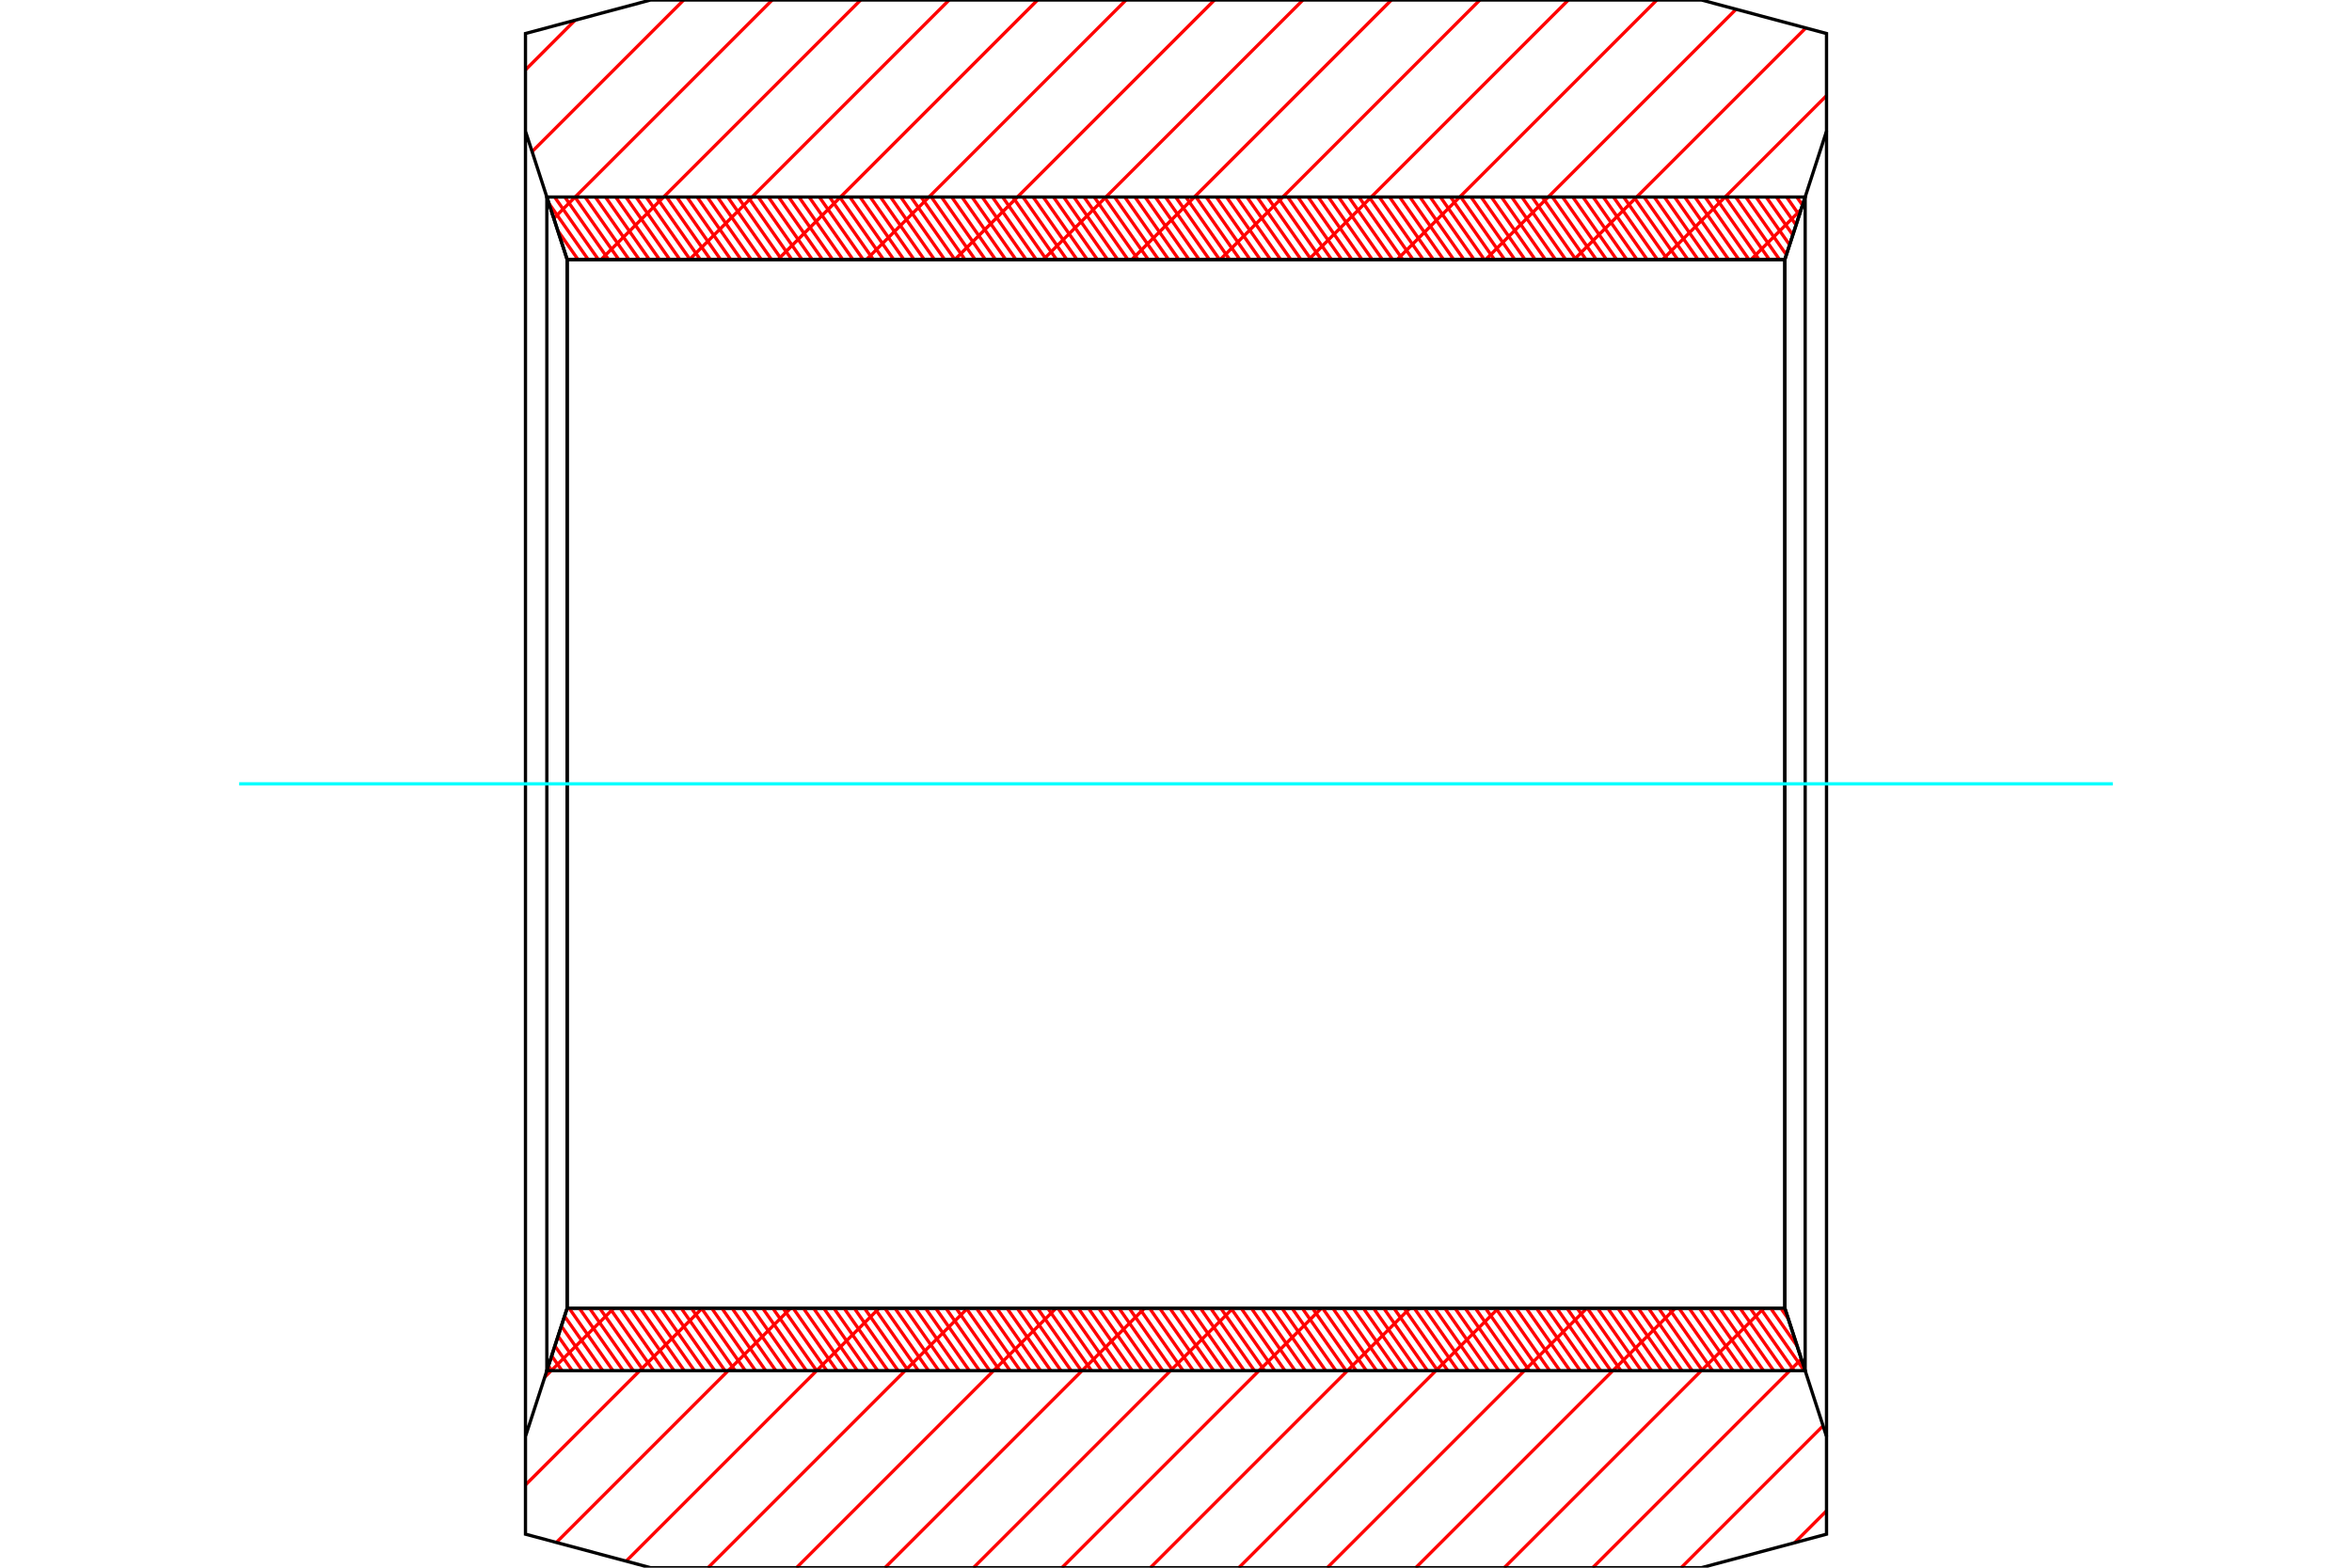<?xml version="1.0" standalone="no"?>
<!DOCTYPE svg PUBLIC "-//W3C//DTD SVG 1.1//EN"
	"http://www.w3.org/Graphics/SVG/1.1/DTD/svg11.dtd">
<svg xmlns="http://www.w3.org/2000/svg" height="100%" width="100%" viewBox="0 0 36000 24000">
	<rect x="-1800" y="-1200" width="39600" height="26400" style="fill:#FFF"/>
	<g style="fill:none; fill-rule:evenodd" transform="matrix(1 0 0 1 0 0)">
		<g style="fill:none; stroke:#000; stroke-width:50; shape-rendering:geometricPrecision">
		</g>
		<g style="fill:none; stroke:#F00; stroke-width:50; shape-rendering:geometricPrecision">
			<line x1="27957" y1="23129" x2="27468" y2="23618"/>
			<line x1="27904" y1="21828" x2="25732" y2="24000"/>
			<line x1="27572" y1="20806" x2="24378" y2="24000"/>
			<line x1="26997" y1="20027" x2="23024" y2="24000"/>
			<line x1="25643" y1="20027" x2="21670" y2="24000"/>
			<line x1="24289" y1="20027" x2="20316" y2="24000"/>
			<line x1="22935" y1="20027" x2="18962" y2="24000"/>
			<line x1="21581" y1="20027" x2="17608" y2="24000"/>
			<line x1="20227" y1="20027" x2="16254" y2="24000"/>
			<line x1="18873" y1="20027" x2="14900" y2="24000"/>
			<line x1="17519" y1="20027" x2="13546" y2="24000"/>
			<line x1="16165" y1="20027" x2="12192" y2="24000"/>
			<line x1="14811" y1="20027" x2="10838" y2="24000"/>
			<line x1="13457" y1="20027" x2="9584" y2="23900"/>
			<line x1="12103" y1="20027" x2="8516" y2="23614"/>
			<line x1="27568" y1="3208" x2="26802" y2="3973"/>
			<line x1="10749" y1="20027" x2="8043" y2="22733"/>
			<line x1="27957" y1="1464" x2="25448" y2="3973"/>
			<line x1="9395" y1="20027" x2="8337" y2="21084"/>
			<line x1="27640" y1="428" x2="24094" y2="3973"/>
			<line x1="26572" y1="142" x2="22740" y2="3973"/>
			<line x1="25360" y1="0" x2="21386" y2="3973"/>
			<line x1="24005" y1="0" x2="20032" y2="3973"/>
			<line x1="22651" y1="0" x2="18678" y2="3973"/>
			<line x1="21297" y1="0" x2="17324" y2="3973"/>
			<line x1="19943" y1="0" x2="15970" y2="3973"/>
			<line x1="18589" y1="0" x2="14616" y2="3973"/>
			<line x1="17235" y1="0" x2="13262" y2="3973"/>
			<line x1="15881" y1="0" x2="11908" y2="3973"/>
			<line x1="14527" y1="0" x2="10554" y2="3973"/>
			<line x1="13173" y1="0" x2="9200" y2="3973"/>
			<line x1="11819" y1="0" x2="8476" y2="3343"/>
			<line x1="10465" y1="0" x2="8144" y2="2321"/>
			<line x1="8801" y1="310" x2="8043" y2="1069"/>
		</g>
		<g style="fill:none; stroke:#000; stroke-width:50; shape-rendering:geometricPrecision">
			<polyline points="8043,12000 8043,513 9957,0 26043,0 27957,513 27957,2009 27319,3973 8681,3973 8043,2009 8043,513"/>
			<line x1="27957" y1="12000" x2="27957" y2="2009"/>
			<line x1="8681" y1="3973" x2="8681" y2="20027"/>
			<line x1="27319" y1="3973" x2="27319" y2="20027"/>
			<polyline points="8043,12000 8043,23487 9957,24000 26043,24000 27957,23487 27957,21991 27319,20027 8681,20027 8043,21991 8043,23487"/>
			<line x1="27957" y1="12000" x2="27957" y2="21991"/>
		</g>
		<g style="fill:none; stroke:#F00; stroke-width:50; shape-rendering:geometricPrecision">
			<line x1="27502" y1="3016" x2="27589" y2="3141"/>
			<line x1="27346" y1="3016" x2="27540" y2="3293"/>
			<line x1="27190" y1="3016" x2="27491" y2="3445"/>
			<line x1="27034" y1="3016" x2="27441" y2="3597"/>
			<line x1="26878" y1="3016" x2="27392" y2="3749"/>
			<line x1="26722" y1="3016" x2="27343" y2="3901"/>
			<line x1="26567" y1="3016" x2="27237" y2="3973"/>
			<line x1="26411" y1="3016" x2="27081" y2="3973"/>
			<line x1="26255" y1="3016" x2="26925" y2="3973"/>
			<line x1="26099" y1="3016" x2="26769" y2="3973"/>
			<line x1="25943" y1="3016" x2="26614" y2="3973"/>
			<line x1="25787" y1="3016" x2="26458" y2="3973"/>
			<line x1="25632" y1="3016" x2="26302" y2="3973"/>
			<line x1="25476" y1="3016" x2="26146" y2="3973"/>
			<line x1="25320" y1="3016" x2="25990" y2="3973"/>
			<line x1="25164" y1="3016" x2="25834" y2="3973"/>
			<line x1="25008" y1="3016" x2="25679" y2="3973"/>
			<line x1="24852" y1="3016" x2="25523" y2="3973"/>
			<line x1="24696" y1="3016" x2="25367" y2="3973"/>
			<line x1="24541" y1="3016" x2="25211" y2="3973"/>
			<line x1="24385" y1="3016" x2="25055" y2="3973"/>
			<line x1="24229" y1="3016" x2="24899" y2="3973"/>
			<line x1="24073" y1="3016" x2="24744" y2="3973"/>
			<line x1="23917" y1="3016" x2="24588" y2="3973"/>
			<line x1="23761" y1="3016" x2="24432" y2="3973"/>
			<line x1="23606" y1="3016" x2="24276" y2="3973"/>
			<line x1="23450" y1="3016" x2="24120" y2="3973"/>
			<line x1="23294" y1="3016" x2="23964" y2="3973"/>
			<line x1="23138" y1="3016" x2="23808" y2="3973"/>
			<line x1="22982" y1="3016" x2="23653" y2="3973"/>
			<line x1="22826" y1="3016" x2="23497" y2="3973"/>
			<line x1="22671" y1="3016" x2="23341" y2="3973"/>
			<line x1="22515" y1="3016" x2="23185" y2="3973"/>
			<line x1="22359" y1="3016" x2="23029" y2="3973"/>
			<line x1="22203" y1="3016" x2="22873" y2="3973"/>
			<line x1="22047" y1="3016" x2="22718" y2="3973"/>
			<line x1="21891" y1="3016" x2="22562" y2="3973"/>
			<line x1="21735" y1="3016" x2="22406" y2="3973"/>
			<line x1="21580" y1="3016" x2="22250" y2="3973"/>
			<line x1="21424" y1="3016" x2="22094" y2="3973"/>
			<line x1="21268" y1="3016" x2="21938" y2="3973"/>
			<line x1="21112" y1="3016" x2="21783" y2="3973"/>
			<line x1="20956" y1="3016" x2="21627" y2="3973"/>
			<line x1="20800" y1="3016" x2="21471" y2="3973"/>
			<line x1="20645" y1="3016" x2="21315" y2="3973"/>
			<line x1="20489" y1="3016" x2="21159" y2="3973"/>
			<line x1="20333" y1="3016" x2="21003" y2="3973"/>
			<line x1="20177" y1="3016" x2="20847" y2="3973"/>
			<line x1="20021" y1="3016" x2="20692" y2="3973"/>
			<line x1="19865" y1="3016" x2="20536" y2="3973"/>
			<line x1="19710" y1="3016" x2="20380" y2="3973"/>
			<line x1="19554" y1="3016" x2="20224" y2="3973"/>
			<line x1="19398" y1="3016" x2="20068" y2="3973"/>
			<line x1="19242" y1="3016" x2="19912" y2="3973"/>
			<line x1="19086" y1="3016" x2="19757" y2="3973"/>
			<line x1="18930" y1="3016" x2="19601" y2="3973"/>
			<line x1="18774" y1="3016" x2="19445" y2="3973"/>
			<line x1="18619" y1="3016" x2="19289" y2="3973"/>
			<line x1="18463" y1="3016" x2="19133" y2="3973"/>
			<line x1="18307" y1="3016" x2="18977" y2="3973"/>
			<line x1="18151" y1="3016" x2="18821" y2="3973"/>
			<line x1="17995" y1="3016" x2="18666" y2="3973"/>
			<line x1="17839" y1="3016" x2="18510" y2="3973"/>
			<line x1="17684" y1="3016" x2="18354" y2="3973"/>
			<line x1="17528" y1="3016" x2="18198" y2="3973"/>
			<line x1="17372" y1="3016" x2="18042" y2="3973"/>
			<line x1="17216" y1="3016" x2="17886" y2="3973"/>
			<line x1="17060" y1="3016" x2="17731" y2="3973"/>
			<line x1="16904" y1="3016" x2="17575" y2="3973"/>
			<line x1="16748" y1="3016" x2="17419" y2="3973"/>
			<line x1="16593" y1="3016" x2="17263" y2="3973"/>
			<line x1="16437" y1="3016" x2="17107" y2="3973"/>
			<line x1="16281" y1="3016" x2="16951" y2="3973"/>
			<line x1="16125" y1="3016" x2="16796" y2="3973"/>
			<line x1="15969" y1="3016" x2="16640" y2="3973"/>
			<line x1="15813" y1="3016" x2="16484" y2="3973"/>
			<line x1="15658" y1="3016" x2="16328" y2="3973"/>
			<line x1="15502" y1="3016" x2="16172" y2="3973"/>
			<line x1="15346" y1="3016" x2="16016" y2="3973"/>
			<line x1="27257" y1="20027" x2="27373" y2="20193"/>
			<line x1="15190" y1="3016" x2="15860" y2="3973"/>
			<line x1="27101" y1="20027" x2="27508" y2="20608"/>
			<line x1="15034" y1="3016" x2="15705" y2="3973"/>
			<line x1="26945" y1="20027" x2="27616" y2="20984"/>
			<line x1="14878" y1="3016" x2="15549" y2="3973"/>
			<line x1="26789" y1="20027" x2="27460" y2="20984"/>
			<line x1="14723" y1="3016" x2="15393" y2="3973"/>
			<line x1="26633" y1="20027" x2="27304" y2="20984"/>
			<line x1="14567" y1="3016" x2="15237" y2="3973"/>
			<line x1="26478" y1="20027" x2="27148" y2="20984"/>
			<line x1="14411" y1="3016" x2="15081" y2="3973"/>
			<line x1="26322" y1="20027" x2="26992" y2="20984"/>
			<line x1="14255" y1="3016" x2="14925" y2="3973"/>
			<line x1="26166" y1="20027" x2="26836" y2="20984"/>
			<line x1="14099" y1="3016" x2="14770" y2="3973"/>
			<line x1="26010" y1="20027" x2="26681" y2="20984"/>
			<line x1="13943" y1="3016" x2="14614" y2="3973"/>
			<line x1="25854" y1="20027" x2="26525" y2="20984"/>
			<line x1="13787" y1="3016" x2="14458" y2="3973"/>
			<line x1="25698" y1="20027" x2="26369" y2="20984"/>
			<line x1="13632" y1="3016" x2="14302" y2="3973"/>
			<line x1="25543" y1="20027" x2="26213" y2="20984"/>
			<line x1="13476" y1="3016" x2="14146" y2="3973"/>
			<line x1="25387" y1="20027" x2="26057" y2="20984"/>
			<line x1="13320" y1="3016" x2="13990" y2="3973"/>
			<line x1="25231" y1="20027" x2="25901" y2="20984"/>
			<line x1="13164" y1="3016" x2="13834" y2="3973"/>
			<line x1="25075" y1="20027" x2="25745" y2="20984"/>
			<line x1="13008" y1="3016" x2="13679" y2="3973"/>
			<line x1="24919" y1="20027" x2="25590" y2="20984"/>
			<line x1="12852" y1="3016" x2="13523" y2="3973"/>
			<line x1="24763" y1="20027" x2="25434" y2="20984"/>
			<line x1="12697" y1="3016" x2="13367" y2="3973"/>
			<line x1="24608" y1="20027" x2="25278" y2="20984"/>
			<line x1="12541" y1="3016" x2="13211" y2="3973"/>
			<line x1="24452" y1="20027" x2="25122" y2="20984"/>
			<line x1="12385" y1="3016" x2="13055" y2="3973"/>
			<line x1="24296" y1="20027" x2="24966" y2="20984"/>
			<line x1="12229" y1="3016" x2="12899" y2="3973"/>
			<line x1="24140" y1="20027" x2="24810" y2="20984"/>
			<line x1="12073" y1="3016" x2="12744" y2="3973"/>
			<line x1="23984" y1="20027" x2="24655" y2="20984"/>
			<line x1="11917" y1="3016" x2="12588" y2="3973"/>
			<line x1="23828" y1="20027" x2="24499" y2="20984"/>
			<line x1="11761" y1="3016" x2="12432" y2="3973"/>
			<line x1="23672" y1="20027" x2="24343" y2="20984"/>
			<line x1="11606" y1="3016" x2="12276" y2="3973"/>
			<line x1="23517" y1="20027" x2="24187" y2="20984"/>
			<line x1="11450" y1="3016" x2="12120" y2="3973"/>
			<line x1="23361" y1="20027" x2="24031" y2="20984"/>
			<line x1="11294" y1="3016" x2="11964" y2="3973"/>
			<line x1="23205" y1="20027" x2="23875" y2="20984"/>
			<line x1="11138" y1="3016" x2="11809" y2="3973"/>
			<line x1="23049" y1="20027" x2="23719" y2="20984"/>
			<line x1="10982" y1="3016" x2="11653" y2="3973"/>
			<line x1="22893" y1="20027" x2="23564" y2="20984"/>
			<line x1="10826" y1="3016" x2="11497" y2="3973"/>
			<line x1="22737" y1="20027" x2="23408" y2="20984"/>
			<line x1="10671" y1="3016" x2="11341" y2="3973"/>
			<line x1="22582" y1="20027" x2="23252" y2="20984"/>
			<line x1="10515" y1="3016" x2="11185" y2="3973"/>
			<line x1="22426" y1="20027" x2="23096" y2="20984"/>
			<line x1="10359" y1="3016" x2="11029" y2="3973"/>
			<line x1="22270" y1="20027" x2="22940" y2="20984"/>
			<line x1="10203" y1="3016" x2="10873" y2="3973"/>
			<line x1="22114" y1="20027" x2="22784" y2="20984"/>
			<line x1="10047" y1="3016" x2="10718" y2="3973"/>
			<line x1="21958" y1="20027" x2="22629" y2="20984"/>
			<line x1="9891" y1="3016" x2="10562" y2="3973"/>
			<line x1="21802" y1="20027" x2="22473" y2="20984"/>
			<line x1="9736" y1="3016" x2="10406" y2="3973"/>
			<line x1="21646" y1="20027" x2="22317" y2="20984"/>
			<line x1="9580" y1="3016" x2="10250" y2="3973"/>
			<line x1="21491" y1="20027" x2="22161" y2="20984"/>
			<line x1="9424" y1="3016" x2="10094" y2="3973"/>
			<line x1="21335" y1="20027" x2="22005" y2="20984"/>
			<line x1="9268" y1="3016" x2="9938" y2="3973"/>
			<line x1="21179" y1="20027" x2="21849" y2="20984"/>
			<line x1="9112" y1="3016" x2="9783" y2="3973"/>
			<line x1="21023" y1="20027" x2="21694" y2="20984"/>
			<line x1="8956" y1="3016" x2="9627" y2="3973"/>
			<line x1="20867" y1="20027" x2="21538" y2="20984"/>
			<line x1="8800" y1="3016" x2="9471" y2="3973"/>
			<line x1="20711" y1="20027" x2="21382" y2="20984"/>
			<line x1="8645" y1="3016" x2="9315" y2="3973"/>
			<line x1="20556" y1="20027" x2="21226" y2="20984"/>
			<line x1="8489" y1="3016" x2="9159" y2="3973"/>
			<line x1="20400" y1="20027" x2="21070" y2="20984"/>
			<line x1="8402" y1="3114" x2="9003" y2="3973"/>
			<line x1="20244" y1="20027" x2="20914" y2="20984"/>
			<line x1="8537" y1="3529" x2="8847" y2="3973"/>
			<line x1="20088" y1="20027" x2="20758" y2="20984"/>
			<line x1="8672" y1="3945" x2="8692" y2="3973"/>
			<line x1="19932" y1="20027" x2="20603" y2="20984"/>
			<line x1="19776" y1="20027" x2="20447" y2="20984"/>
			<line x1="19621" y1="20027" x2="20291" y2="20984"/>
			<line x1="19465" y1="20027" x2="20135" y2="20984"/>
			<line x1="19309" y1="20027" x2="19979" y2="20984"/>
			<line x1="19153" y1="20027" x2="19823" y2="20984"/>
			<line x1="18997" y1="20027" x2="19668" y2="20984"/>
			<line x1="18841" y1="20027" x2="19512" y2="20984"/>
			<line x1="18685" y1="20027" x2="19356" y2="20984"/>
			<line x1="18530" y1="20027" x2="19200" y2="20984"/>
			<line x1="18374" y1="20027" x2="19044" y2="20984"/>
			<line x1="18218" y1="20027" x2="18888" y2="20984"/>
			<line x1="18062" y1="20027" x2="18733" y2="20984"/>
			<line x1="17906" y1="20027" x2="18577" y2="20984"/>
			<line x1="17750" y1="20027" x2="18421" y2="20984"/>
			<line x1="17595" y1="20027" x2="18265" y2="20984"/>
			<line x1="17439" y1="20027" x2="18109" y2="20984"/>
			<line x1="17283" y1="20027" x2="17953" y2="20984"/>
			<line x1="17127" y1="20027" x2="17797" y2="20984"/>
			<line x1="16971" y1="20027" x2="17642" y2="20984"/>
			<line x1="16815" y1="20027" x2="17486" y2="20984"/>
			<line x1="16659" y1="20027" x2="17330" y2="20984"/>
			<line x1="16504" y1="20027" x2="17174" y2="20984"/>
			<line x1="16348" y1="20027" x2="17018" y2="20984"/>
			<line x1="16192" y1="20027" x2="16862" y2="20984"/>
			<line x1="16036" y1="20027" x2="16707" y2="20984"/>
			<line x1="15880" y1="20027" x2="16551" y2="20984"/>
			<line x1="15724" y1="20027" x2="16395" y2="20984"/>
			<line x1="15569" y1="20027" x2="16239" y2="20984"/>
			<line x1="15413" y1="20027" x2="16083" y2="20984"/>
			<line x1="15257" y1="20027" x2="15927" y2="20984"/>
			<line x1="15101" y1="20027" x2="15771" y2="20984"/>
			<line x1="14945" y1="20027" x2="15616" y2="20984"/>
			<line x1="14789" y1="20027" x2="15460" y2="20984"/>
			<line x1="14634" y1="20027" x2="15304" y2="20984"/>
			<line x1="14478" y1="20027" x2="15148" y2="20984"/>
			<line x1="14322" y1="20027" x2="14992" y2="20984"/>
			<line x1="14166" y1="20027" x2="14836" y2="20984"/>
			<line x1="14010" y1="20027" x2="14681" y2="20984"/>
			<line x1="13854" y1="20027" x2="14525" y2="20984"/>
			<line x1="13698" y1="20027" x2="14369" y2="20984"/>
			<line x1="13543" y1="20027" x2="14213" y2="20984"/>
			<line x1="13387" y1="20027" x2="14057" y2="20984"/>
			<line x1="13231" y1="20027" x2="13901" y2="20984"/>
			<line x1="13075" y1="20027" x2="13746" y2="20984"/>
			<line x1="12919" y1="20027" x2="13590" y2="20984"/>
			<line x1="12763" y1="20027" x2="13434" y2="20984"/>
			<line x1="12608" y1="20027" x2="13278" y2="20984"/>
			<line x1="12452" y1="20027" x2="13122" y2="20984"/>
			<line x1="12296" y1="20027" x2="12966" y2="20984"/>
			<line x1="12140" y1="20027" x2="12810" y2="20984"/>
			<line x1="11984" y1="20027" x2="12655" y2="20984"/>
			<line x1="11828" y1="20027" x2="12499" y2="20984"/>
			<line x1="11673" y1="20027" x2="12343" y2="20984"/>
			<line x1="11517" y1="20027" x2="12187" y2="20984"/>
			<line x1="11361" y1="20027" x2="12031" y2="20984"/>
			<line x1="11205" y1="20027" x2="11875" y2="20984"/>
			<line x1="11049" y1="20027" x2="11720" y2="20984"/>
			<line x1="10893" y1="20027" x2="11564" y2="20984"/>
			<line x1="10737" y1="20027" x2="11408" y2="20984"/>
			<line x1="10582" y1="20027" x2="11252" y2="20984"/>
			<line x1="10426" y1="20027" x2="11096" y2="20984"/>
			<line x1="10270" y1="20027" x2="10940" y2="20984"/>
			<line x1="10114" y1="20027" x2="10784" y2="20984"/>
			<line x1="9958" y1="20027" x2="10629" y2="20984"/>
			<line x1="9802" y1="20027" x2="10473" y2="20984"/>
			<line x1="9647" y1="20027" x2="10317" y2="20984"/>
			<line x1="9491" y1="20027" x2="10161" y2="20984"/>
			<line x1="9335" y1="20027" x2="10005" y2="20984"/>
			<line x1="9179" y1="20027" x2="9849" y2="20984"/>
			<line x1="9023" y1="20027" x2="9694" y2="20984"/>
			<line x1="8867" y1="20027" x2="9538" y2="20984"/>
			<line x1="8711" y1="20027" x2="9382" y2="20984"/>
			<line x1="8641" y1="20149" x2="9226" y2="20984"/>
			<line x1="8592" y1="20301" x2="9070" y2="20984"/>
			<line x1="8542" y1="20453" x2="8914" y2="20984"/>
			<line x1="8493" y1="20605" x2="8759" y2="20984"/>
			<line x1="8444" y1="20757" x2="8603" y2="20984"/>
			<line x1="8394" y1="20909" x2="8447" y2="20984"/>
		</g>
		<g style="fill:none; stroke:#000; stroke-width:50; shape-rendering:geometricPrecision">
			<polyline points="8681,3973 8370,3016 27630,3016 27319,3973 8681,3973"/>
			<polyline points="8681,20027 8370,20984 27630,20984 27319,20027 8681,20027"/>
			<line x1="8370" y1="3016" x2="8370" y2="20984"/>
			<line x1="8681" y1="3973" x2="8681" y2="20027"/>
			<line x1="27319" y1="3973" x2="27319" y2="20027"/>
			<line x1="27630" y1="3016" x2="27630" y2="20984"/>
		</g>
		<g style="fill:none; stroke:#0FF; stroke-width:50; shape-rendering:geometricPrecision">
			<line x1="3661" y1="12000" x2="32339" y2="12000"/>
		</g>
	</g>
</svg>
